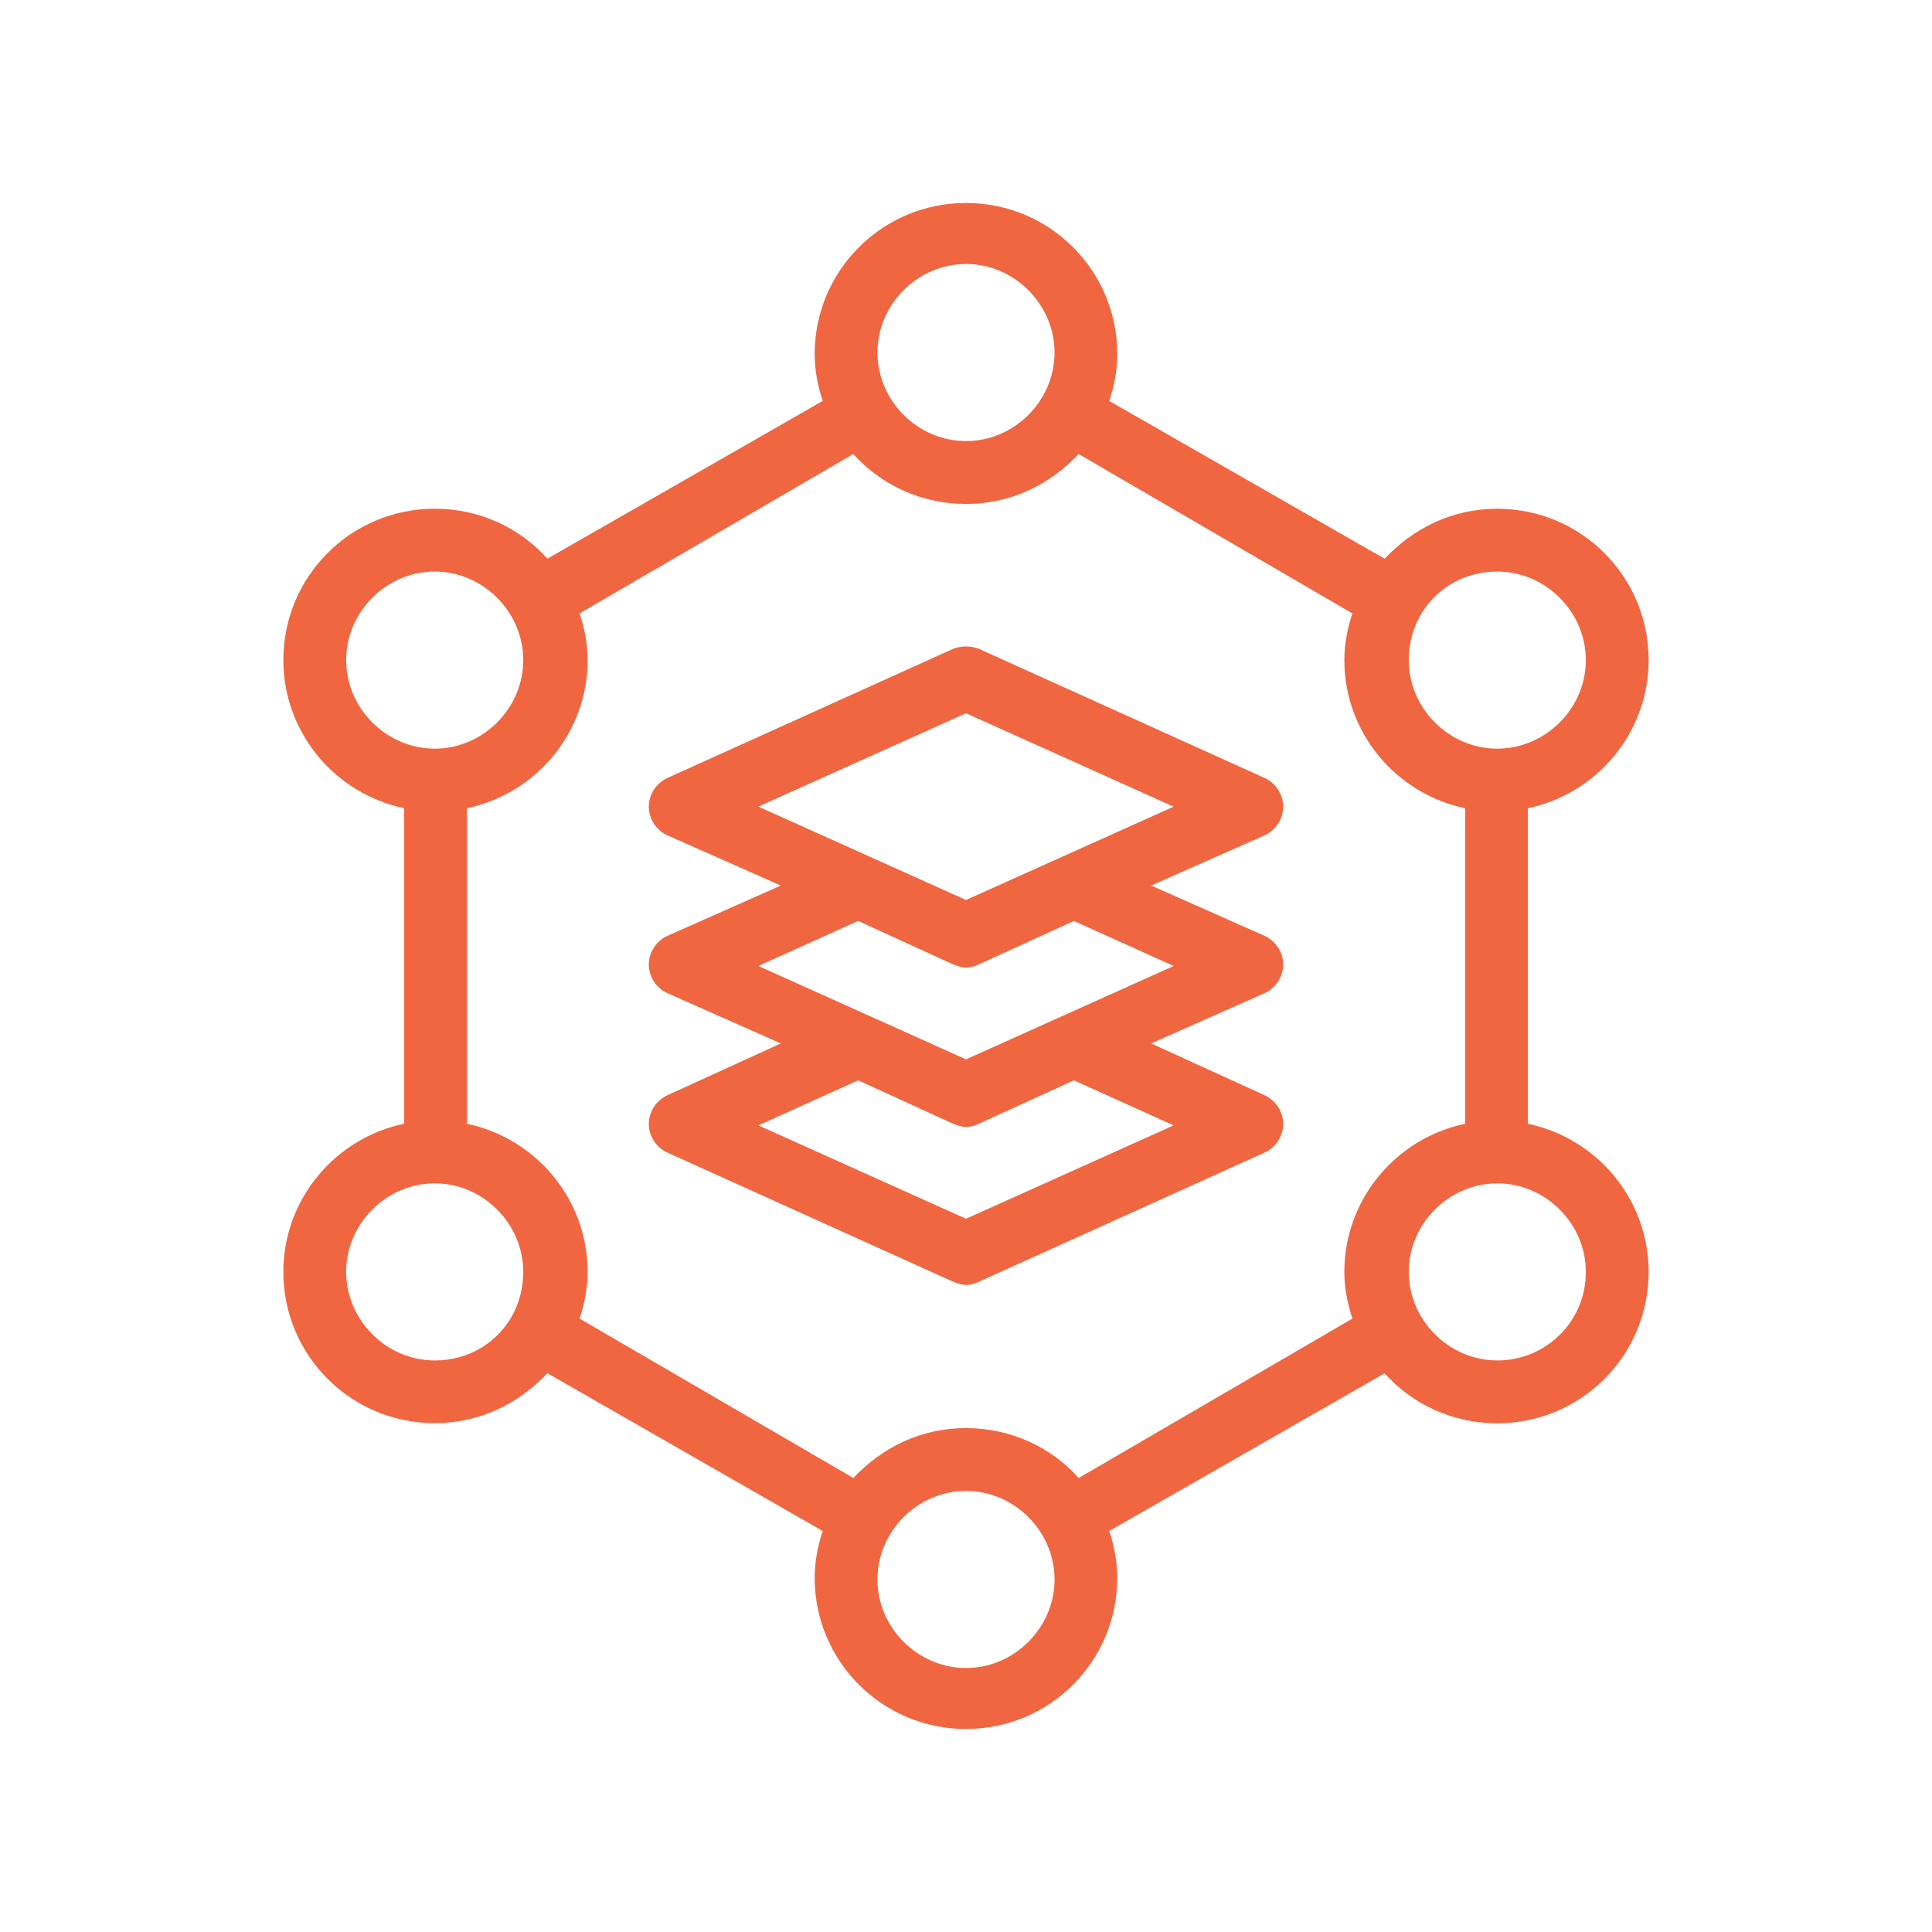 <svg width="36" height="36" viewBox="0 0 36 36" fill="none" xmlns="http://www.w3.org/2000/svg">
<path d="M28.47 20.94V15.06C29.76 14.79 30.72 13.65 30.72 12.3C30.72 10.74 29.46 9.48 27.9 9.48C27.06 9.48 26.34 9.84 25.8 10.411L20.669 7.471C20.76 7.201 20.819 6.901 20.819 6.601C20.819 5.041 19.56 3.782 18 3.782C16.44 3.782 15.18 5.041 15.18 6.601C15.18 6.901 15.24 7.201 15.33 7.471L10.2 10.41C9.69 9.84 8.94 9.479 8.1 9.479C6.54 9.479 5.28 10.739 5.28 12.299C5.28 13.649 6.24 14.789 7.53 15.059V20.939C6.24 21.209 5.28 22.349 5.28 23.699C5.28 25.259 6.54 26.518 8.1 26.518C8.94 26.518 9.659 26.159 10.2 25.588L15.33 28.528C15.24 28.798 15.18 29.098 15.18 29.398C15.18 30.957 16.44 32.217 18 32.217C19.56 32.217 20.819 30.957 20.819 29.398C20.819 29.098 20.76 28.798 20.669 28.528L25.8 25.59C26.31 26.16 27.06 26.521 27.9 26.521C29.46 26.521 30.72 25.261 30.72 23.701C30.72 22.35 29.76 21.21 28.47 20.94V20.94ZM27.9 10.65C28.8 10.65 29.55 11.4 29.55 12.3C29.55 13.2 28.8 13.95 27.9 13.95C27 13.95 26.25 13.2 26.25 12.3C26.25 11.37 26.97 10.65 27.9 10.65ZM18 4.919C18.9 4.919 19.65 5.669 19.65 6.569C19.65 7.469 18.9 8.219 18 8.219C17.1 8.219 16.35 7.469 16.35 6.569C16.35 5.669 17.1 4.919 18 4.919ZM6.45 12.3C6.45 11.4 7.2 10.65 8.1 10.65C9 10.65 9.75 11.4 9.75 12.3C9.75 13.2 9 13.95 8.1 13.95C7.2 13.95 6.45 13.2 6.45 12.3ZM8.1 25.35C7.2 25.35 6.45 24.6 6.45 23.7C6.45 22.8 7.2 22.05 8.1 22.05C9 22.05 9.75 22.8 9.75 23.7C9.75 24.631 9.03 25.35 8.1 25.35ZM18 31.081C17.1 31.081 16.35 30.331 16.35 29.431C16.35 28.531 17.1 27.781 18 27.781C18.9 27.781 19.65 28.531 19.65 29.431C19.65 30.331 18.9 31.081 18 31.081ZM20.1 27.54C19.59 26.971 18.84 26.61 18 26.61C17.16 26.61 16.44 26.97 15.9 27.54L10.8 24.57C10.89 24.3 10.95 24 10.95 23.7C10.95 22.35 9.99 21.21 8.7 20.94V15.06C9.99 14.79 10.95 13.65 10.95 12.3C10.95 12 10.89 11.7 10.8 11.43L15.9 8.46C16.41 9.029 17.16 9.39 18 9.39C18.84 9.39 19.56 9.03 20.1 8.46L25.2 11.43C25.11 11.7 25.05 12 25.05 12.3C25.05 13.65 26.01 14.79 27.3 15.06V20.94C26.01 21.21 25.05 22.35 25.05 23.7C25.05 24 25.11 24.3 25.2 24.57L20.1 27.54ZM27.9 25.35C27 25.35 26.25 24.6 26.25 23.7C26.25 22.8 27 22.05 27.9 22.05C28.8 22.05 29.55 22.8 29.55 23.7C29.55 24.631 28.8 25.35 27.9 25.35Z" fill="#F06640"/>
<path d="M23.91 15.031C23.91 14.79 23.76 14.581 23.55 14.49L18.24 12.09C18.09 12.031 17.91 12.031 17.76 12.09L12.45 14.49C12.24 14.581 12.09 14.79 12.09 15.031C12.09 15.271 12.24 15.481 12.45 15.571L14.55 16.501L12.45 17.432C12.24 17.522 12.09 17.732 12.09 17.972C12.09 18.212 12.24 18.422 12.45 18.512L14.55 19.443L12.45 20.402C12.24 20.493 12.09 20.703 12.09 20.943C12.09 21.183 12.24 21.393 12.45 21.483L17.76 23.883C17.85 23.913 17.91 23.943 18 23.943C18.09 23.943 18.18 23.912 18.24 23.883L23.55 21.483C23.76 21.393 23.91 21.183 23.91 20.943C23.91 20.703 23.76 20.493 23.55 20.402L21.45 19.443L23.55 18.512C23.76 18.422 23.91 18.212 23.91 17.972C23.91 17.732 23.76 17.522 23.55 17.432L21.45 16.501L23.55 15.571C23.76 15.481 23.91 15.27 23.91 15.031H23.91ZM21.869 20.97L18 22.71L14.131 20.97L15.99 20.13L17.76 20.939C17.85 20.97 17.91 20.999 18 20.999C18.09 20.999 18.181 20.968 18.24 20.939L20.01 20.13L21.869 20.97ZM21.869 18L18 19.74L14.131 18L15.99 17.16L17.76 17.97C17.85 18 17.91 18.029 18 18.029C18.09 18.029 18.181 17.999 18.24 17.97L20.01 17.16L21.869 18ZM18 16.77L14.131 15.03L18 13.29L21.869 15.031L18 16.77Z" fill="#F06640"/>
</svg>
